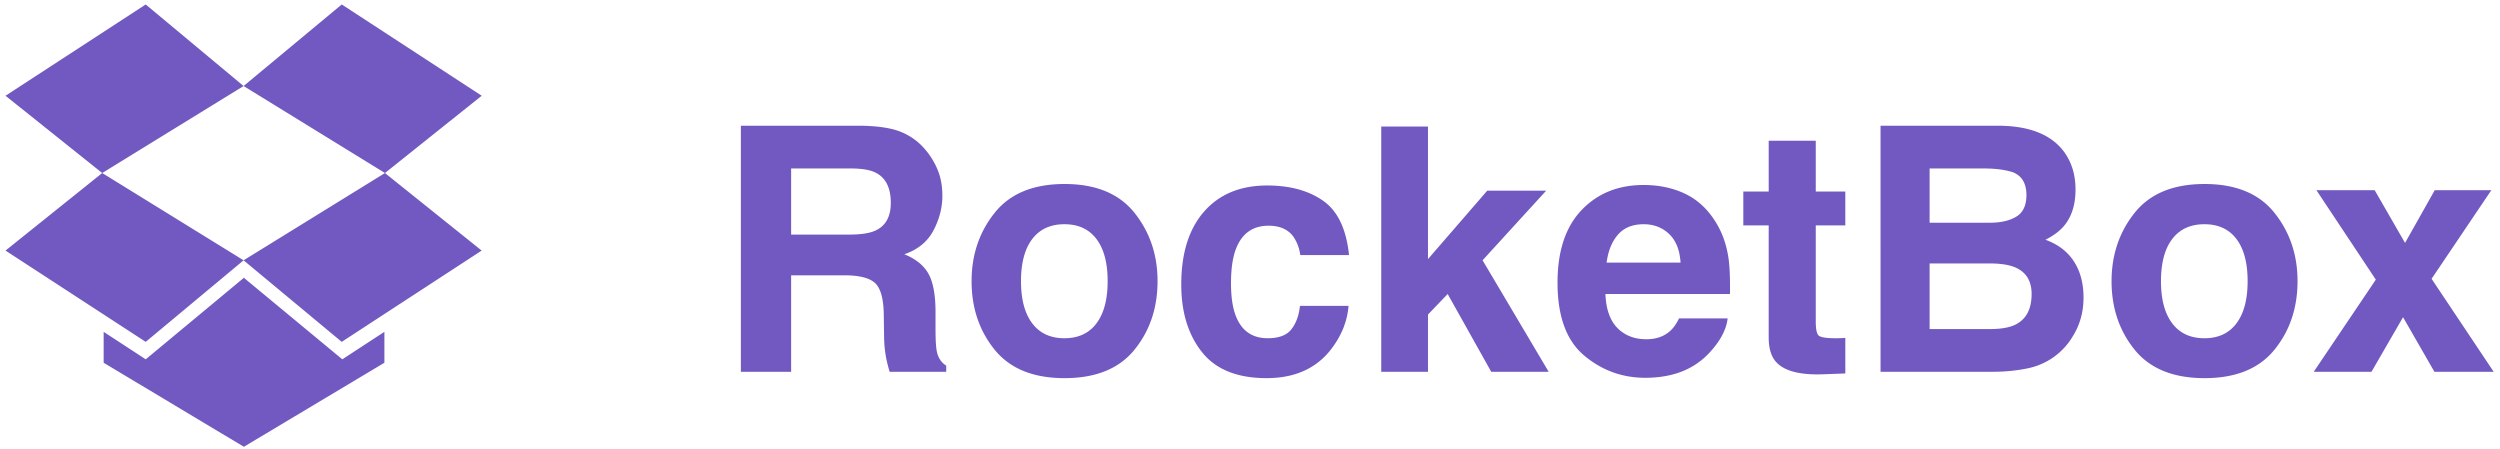 <svg width="195" height="35" xmlns="http://www.w3.org/2000/svg">
  <g fill="#7159C1" fill-rule="nonzero">
    <path d="M7.973 13.496L19 20.304l-7.634 6.361L.43 19.545l7.544-6.05zm22.01 12.388v2.41l-10.938 6.54v.023l-.023-.022-.022.022v-.022l-10.915-6.54v-2.411l3.281 2.143L19 21.687v-.044l.022.022.023-.022v.044l7.656 6.34 3.281-2.143zM11.365.348L19 6.71 7.973 13.496.43 7.469 11.366.349zm18.66 13.148l7.545 6.049-10.915 7.12L19 20.304l11.027-6.808zM26.657.348l10.915 7.12-7.544 6.028L19 6.71 26.656.348zM61.708 13.14v5.157h4.545c.902 0 1.58-.104 2.03-.313.8-.364 1.199-1.085 1.199-2.161 0-1.163-.387-1.945-1.16-2.344-.433-.226-1.084-.338-1.952-.338h-4.662zm5.495-3.333c1.346.026 2.38.191 3.106.495.724.304 1.339.75 1.842 1.341.417.486.747 1.025.99 1.615.243.59.364 1.263.364 2.018 0 .912-.23 1.808-.69 2.689-.46.88-1.22 1.504-2.279 1.868.886.356 1.513.862 1.882 1.517.369.656.553 1.656.553 3.002v1.289c0 .876.035 1.471.105 1.783.104.495.347.86.729 1.094V29H69.39a13.768 13.768 0 01-.26-1.029 9.45 9.45 0 01-.17-1.653l-.026-1.784c-.017-1.224-.241-2.04-.67-2.448-.43-.408-1.235-.612-2.416-.612h-4.14V29h-3.92V9.807h9.414zm15.82 16.576c1.086 0 1.919-.386 2.5-1.159.582-.773.873-1.87.873-3.294s-.291-2.52-.873-3.288c-.581-.768-1.414-1.152-2.5-1.152-1.085 0-1.92.384-2.506 1.152-.586.768-.879 1.864-.879 3.288 0 1.423.293 2.521.879 3.294.586.773 1.421 1.159 2.506 1.159zm7.266-4.453c0 2.083-.599 3.865-1.797 5.345-1.198 1.48-3.016 2.22-5.456 2.22-2.439 0-4.257-.74-5.455-2.22-1.198-1.48-1.797-3.262-1.797-5.345 0-2.049.599-3.824 1.797-5.326 1.198-1.502 3.016-2.252 5.455-2.252 2.44 0 4.258.75 5.456 2.252 1.198 1.502 1.797 3.277 1.797 5.326zm11.133-2.032a3.293 3.293 0 00-.534-1.432c-.417-.573-1.063-.86-1.94-.86-1.25 0-2.105.621-2.565 1.863-.243.66-.365 1.536-.365 2.63 0 1.042.122 1.88.365 2.513.443 1.18 1.276 1.77 2.5 1.77.868 0 1.484-.234 1.849-.702.364-.47.586-1.077.664-1.823h3.789c-.087 1.128-.495 2.196-1.224 3.203-1.163 1.623-2.886 2.435-5.17 2.435-2.282 0-3.962-.677-5.038-2.031-1.077-1.355-1.615-3.112-1.615-5.274 0-2.44.595-4.336 1.784-5.69 1.19-1.354 2.83-2.031 4.922-2.031 1.78 0 3.235.4 4.368 1.198 1.133.798 1.804 2.209 2.012 4.231h-3.802zm6.315-10.026h3.646v10.339l4.622-5.339h4.597l-4.961 5.43L120.797 29h-4.48l-3.398-6.068-1.536 1.602V29h-3.646V9.872zm20.469 7.618c-.86 0-1.526.269-1.999.807-.473.538-.77 1.267-.892 2.187h5.768c-.06-.98-.358-1.725-.892-2.233-.533-.508-1.195-.761-1.985-.761zm0-3.06c1.18 0 2.244.221 3.19.664.946.442 1.727 1.141 2.344 2.096.555.842.915 1.819 1.08 2.93.096.65.135 1.588.118 2.812h-9.714c.052 1.424.5 2.422 1.341 2.995.512.356 1.129.534 1.85.534.763 0 1.384-.217 1.861-.651.26-.234.49-.56.69-.977h3.79c-.096.842-.535 1.697-1.316 2.565-1.215 1.38-2.917 2.07-5.104 2.07-1.806 0-3.398-.58-4.779-1.744-1.38-1.163-2.07-3.056-2.07-5.677 0-2.457.623-4.34 1.868-5.651 1.246-1.31 2.863-1.966 4.85-1.966zm7.773 3.15v-2.642h1.98v-3.959h3.671v3.959h2.305v2.643h-2.305v7.5c0 .581.074.944.222 1.087.147.143.599.215 1.354.215a10.413 10.413 0 00.729-.026v2.773l-1.758.065c-1.753.061-2.951-.243-3.594-.911-.416-.425-.625-1.08-.625-1.966V17.58h-1.979zm14.531-4.44v4.232h4.714c.842 0 1.526-.158 2.05-.475.526-.317.788-.879.788-1.686 0-.894-.347-1.484-1.041-1.77-.6-.2-1.363-.3-2.292-.3h-4.219zm0 7.41v5.117h4.714c.842 0 1.497-.113 1.966-.339.85-.417 1.276-1.215 1.276-2.396 0-.998-.412-1.684-1.237-2.057-.46-.208-1.107-.317-1.94-.326h-4.779zm5.495-10.743c2.353.035 4.02.716 5 2.045.59.816.886 1.792.886 2.93 0 1.171-.296 2.113-.886 2.825-.33.4-.816.764-1.458 1.094.98.355 1.72.92 2.22 1.692.5.773.749 1.71.749 2.813 0 1.137-.287 2.157-.86 3.06a5.304 5.304 0 01-3.548 2.474c-.838.173-1.747.26-2.728.26h-8.698V9.807h9.323zm15.938 16.576c1.085 0 1.918-.386 2.5-1.159.581-.773.872-1.87.872-3.294s-.29-2.52-.872-3.288c-.582-.768-1.415-1.152-2.5-1.152s-1.92.384-2.507 1.152c-.586.768-.879 1.864-.879 3.288 0 1.423.293 2.521.88 3.294.585.773 1.42 1.159 2.506 1.159zm7.265-4.453c0 2.083-.599 3.865-1.797 5.345-1.197 1.48-3.016 2.22-5.455 2.22-2.44 0-4.258-.74-5.456-2.22-1.198-1.48-1.797-3.262-1.797-5.345 0-2.049.6-3.824 1.797-5.326 1.198-1.502 3.016-2.252 5.456-2.252 2.439 0 4.258.75 5.455 2.252 1.198 1.502 1.797 3.277 1.797 5.326zm1.263 7.07l4.844-7.188-4.635-6.979h4.544l2.37 4.115 2.317-4.115h4.415l-4.662 6.914L194.508 29h-4.623l-2.447-4.258L184.976 29h-4.506z"/>
  </g>
</svg>
